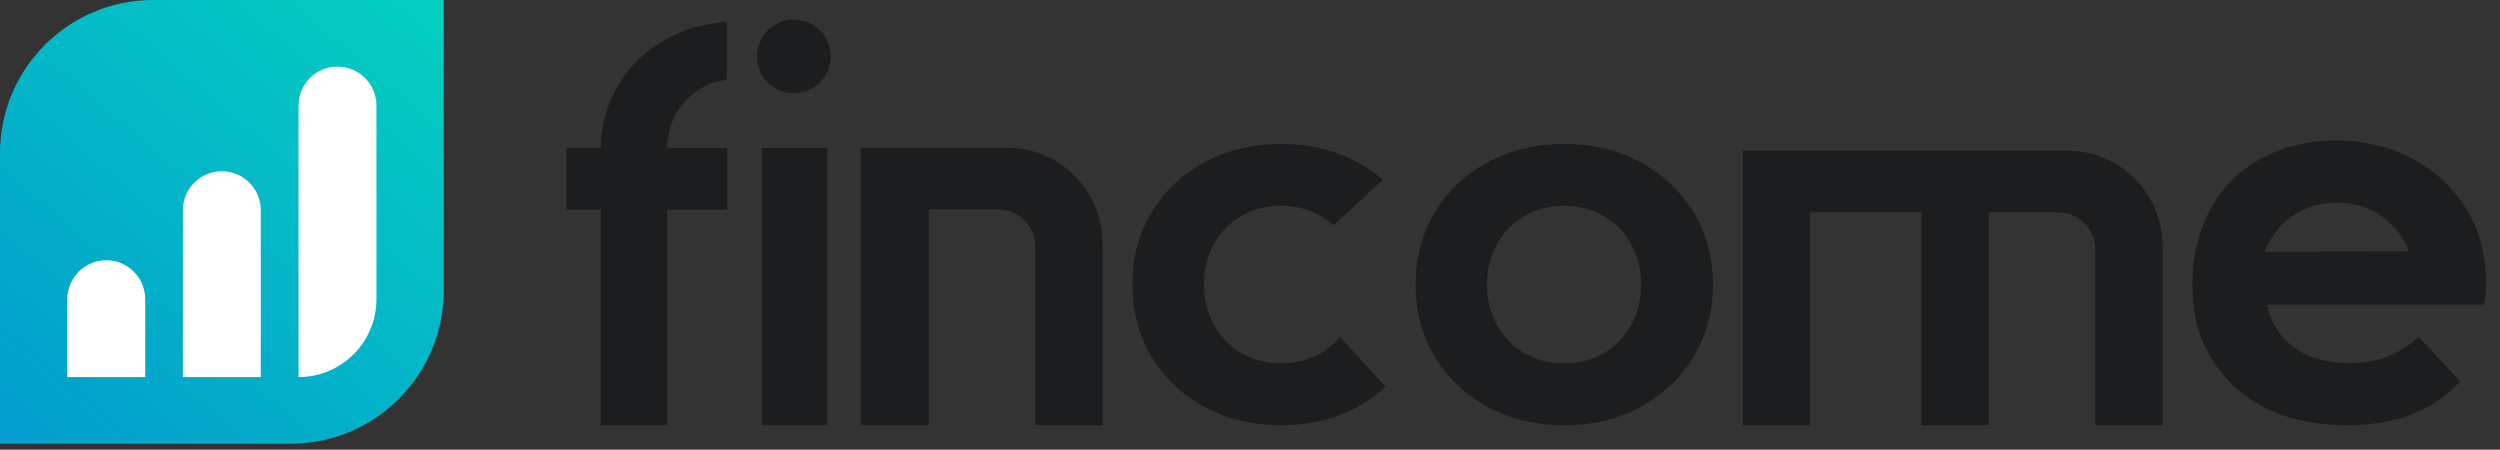 <svg xmlns="http://www.w3.org/2000/svg" width="139" height="25" viewBox="0 0 139 25" fill="none"><rect x="0" y="0" width="139" height="25" fill="#333333" stroke="none"/><path d="M0 8.52C0 3.815 3.815 0 8.52 0H24.671V16.155C24.671 20.858 20.858 24.671 16.155 24.671H0V8.52Z" fill="url(#paint0_linear_523_460)"></path><path d="M3.742 16.636C3.742 15.44 4.712 14.47 5.908 14.47V14.47C7.105 14.47 8.074 15.44 8.074 16.636V20.966H3.742V16.636Z" fill="white"></path><path d="M10.168 11.687C10.168 10.491 11.138 9.521 12.334 9.521V9.521C13.53 9.521 14.5 10.491 14.5 11.687V20.966H10.168V11.687Z" fill="white"></path><path d="M16.598 5.871C16.598 4.675 17.567 3.705 18.764 3.705V3.705C19.96 3.705 20.93 4.675 20.93 5.871V16.634C20.93 19.026 18.99 20.966 16.598 20.966V20.966V5.871Z" fill="white"></path><path d="M94.163 11.814C93.446 10.626 92.456 9.698 91.206 9.017C89.956 8.337 88.545 8.003 86.974 8.003C85.402 8.003 83.991 8.337 82.729 9.017C81.467 9.698 80.477 10.626 79.771 11.814C79.053 13.002 78.707 14.339 78.707 15.824C78.707 17.309 79.066 18.645 79.771 19.833C80.489 21.021 81.467 21.949 82.729 22.63C83.991 23.311 85.402 23.645 86.974 23.645C88.545 23.645 89.956 23.311 91.206 22.63C92.456 21.949 93.446 21.021 94.163 19.833C94.881 18.645 95.24 17.309 95.24 15.824C95.24 14.339 94.881 13.002 94.163 11.814ZM90.686 18.088C90.315 18.757 89.808 19.276 89.152 19.648C88.496 20.019 87.766 20.204 86.961 20.204C86.157 20.204 85.427 20.019 84.771 19.648C84.115 19.276 83.608 18.757 83.236 18.088C82.865 17.42 82.679 16.665 82.679 15.824C82.679 14.982 82.865 14.215 83.236 13.559C83.608 12.903 84.115 12.371 84.771 12C85.427 11.629 86.157 11.443 86.961 11.443C87.766 11.443 88.496 11.629 89.152 12C89.808 12.371 90.315 12.891 90.686 13.559C91.057 14.227 91.243 14.982 91.243 15.824C91.243 16.665 91.057 17.433 90.686 18.088Z" fill="#1C1D1F"></path><path d="M114.941 8.374H96.898V23.645H100.636V11.802H106.836V23.645H110.573V11.802H114.422C115.572 11.802 116.501 12.73 116.501 13.881V23.645H120.238V13.695C120.25 10.75 117.862 8.374 114.941 8.374Z" fill="#1C1D1F"></path><path d="M73.418 19.648C72.762 20.019 72.032 20.204 71.228 20.204C70.423 20.204 69.693 20.019 69.037 19.648C68.381 19.276 67.874 18.757 67.503 18.088C67.131 17.42 66.946 16.665 66.946 15.824C66.946 14.982 67.131 14.215 67.503 13.559C67.874 12.891 68.381 12.371 69.037 12C69.693 11.629 70.423 11.443 71.228 11.443C72.032 11.443 72.762 11.629 73.418 12C73.678 12.148 73.913 12.334 74.136 12.532L76.883 9.995C76.45 9.624 75.98 9.302 75.46 9.017C74.21 8.337 72.799 8.003 71.228 8.003C69.656 8.003 68.245 8.337 66.983 9.017C65.721 9.698 64.731 10.626 64.025 11.814C63.307 13.002 62.961 14.339 62.961 15.824C62.961 17.309 63.32 18.645 64.025 19.833C64.743 21.021 65.721 21.949 66.983 22.63C68.245 23.311 69.656 23.645 71.228 23.645C72.799 23.645 74.21 23.311 75.46 22.63C76.041 22.308 76.573 21.937 77.044 21.504L74.495 18.732C74.198 19.103 73.839 19.413 73.418 19.648Z" fill="#1C1D1F"></path><path d="M125.913 13.992C125.988 13.782 126.099 13.584 126.21 13.386C126.26 13.287 126.334 13.2 126.396 13.101C126.742 12.569 127.188 12.148 127.745 11.826C128.401 11.455 129.131 11.27 129.935 11.27C130.74 11.27 131.47 11.455 132.126 11.826C132.509 12.049 132.843 12.334 133.14 12.655C133.338 12.878 133.512 13.113 133.66 13.373C133.771 13.571 133.858 13.769 133.932 13.98L125.913 13.992ZM138.053 13.992C137.88 13.15 137.583 12.371 137.138 11.641C136.42 10.453 135.43 9.525 134.18 8.844C133.536 8.497 132.856 8.238 132.138 8.077C131.433 7.903 130.678 7.804 129.898 7.804C128.364 7.804 126.953 8.151 125.703 8.819C125.418 8.968 125.158 9.153 124.899 9.339C123.364 10.453 122.424 12.099 122.065 13.992C121.891 14.92 121.854 15.91 121.966 16.913C121.978 17.012 121.978 17.11 121.99 17.209C122.164 18.583 122.77 19.883 123.686 20.922C124.292 21.615 125.022 22.197 125.851 22.63C127.176 23.31 128.735 23.645 130.467 23.645C133.215 23.645 135.331 22.828 136.779 21.207L136.345 20.736L134.477 18.719C133.945 19.214 133.375 19.585 132.757 19.821C132.126 20.068 131.395 20.192 130.579 20.192C129.762 20.192 128.982 20.043 128.326 19.759C128.067 19.647 127.819 19.511 127.596 19.35C126.792 18.781 126.285 18.002 126.062 17.024L126.049 16.937H138.128C138.189 16.529 138.227 16.108 138.227 15.675C138.214 15.081 138.165 14.524 138.053 13.992Z" fill="#1C1D1F"></path><path d="M37.09 8.213C37.114 7.52 37.275 6.888 37.585 6.332C37.931 5.713 38.401 5.243 39.008 4.896C39.441 4.649 39.899 4.5 40.406 4.426V1.221C39.206 1.295 38.104 1.604 37.114 2.136C35.951 2.755 35.035 3.621 34.38 4.723C33.761 5.75 33.439 6.888 33.402 8.151V8.213H31.496V11.653H33.402V23.644H37.09V11.653H40.431V8.225H37.09V8.213Z" fill="#1C1D1F"></path><path d="M55.99 8.213H47.848V23.645H51.634V11.641H55.483C56.634 11.641 57.562 12.569 57.562 13.72V23.645H61.299V13.534C61.299 10.589 58.923 8.213 55.99 8.213Z" fill="#1C1D1F"></path><path d="M42.366 23.645H46.004V8.225H42.366V23.645Z" fill="#1C1D1F"></path><path d="M42.279 3.993C42.304 4.043 42.329 4.104 42.354 4.154C42.465 4.352 42.626 4.538 42.799 4.686C43.158 4.995 43.628 5.181 44.136 5.181C44.891 5.181 45.546 4.773 45.905 4.166C46.078 3.857 46.19 3.51 46.19 3.139C46.19 2.768 46.091 2.409 45.905 2.1C45.546 1.493 44.891 1.085 44.136 1.085C43.505 1.085 42.935 1.37 42.564 1.827C42.49 1.914 42.428 2.013 42.366 2.112C42.341 2.162 42.316 2.223 42.292 2.273C42.168 2.533 42.094 2.83 42.094 3.127C42.094 3.449 42.168 3.733 42.279 3.993Z" fill="#1C1D1F"></path><defs><linearGradient id="paint0_linear_523_460" x1="1.109" y1="24.671" x2="29.183" y2="-7.991" gradientUnits="userSpaceOnUse"><stop stop-color="#029DCD"></stop><stop offset="1" stop-color="#05DDBD"></stop></linearGradient></defs></svg>